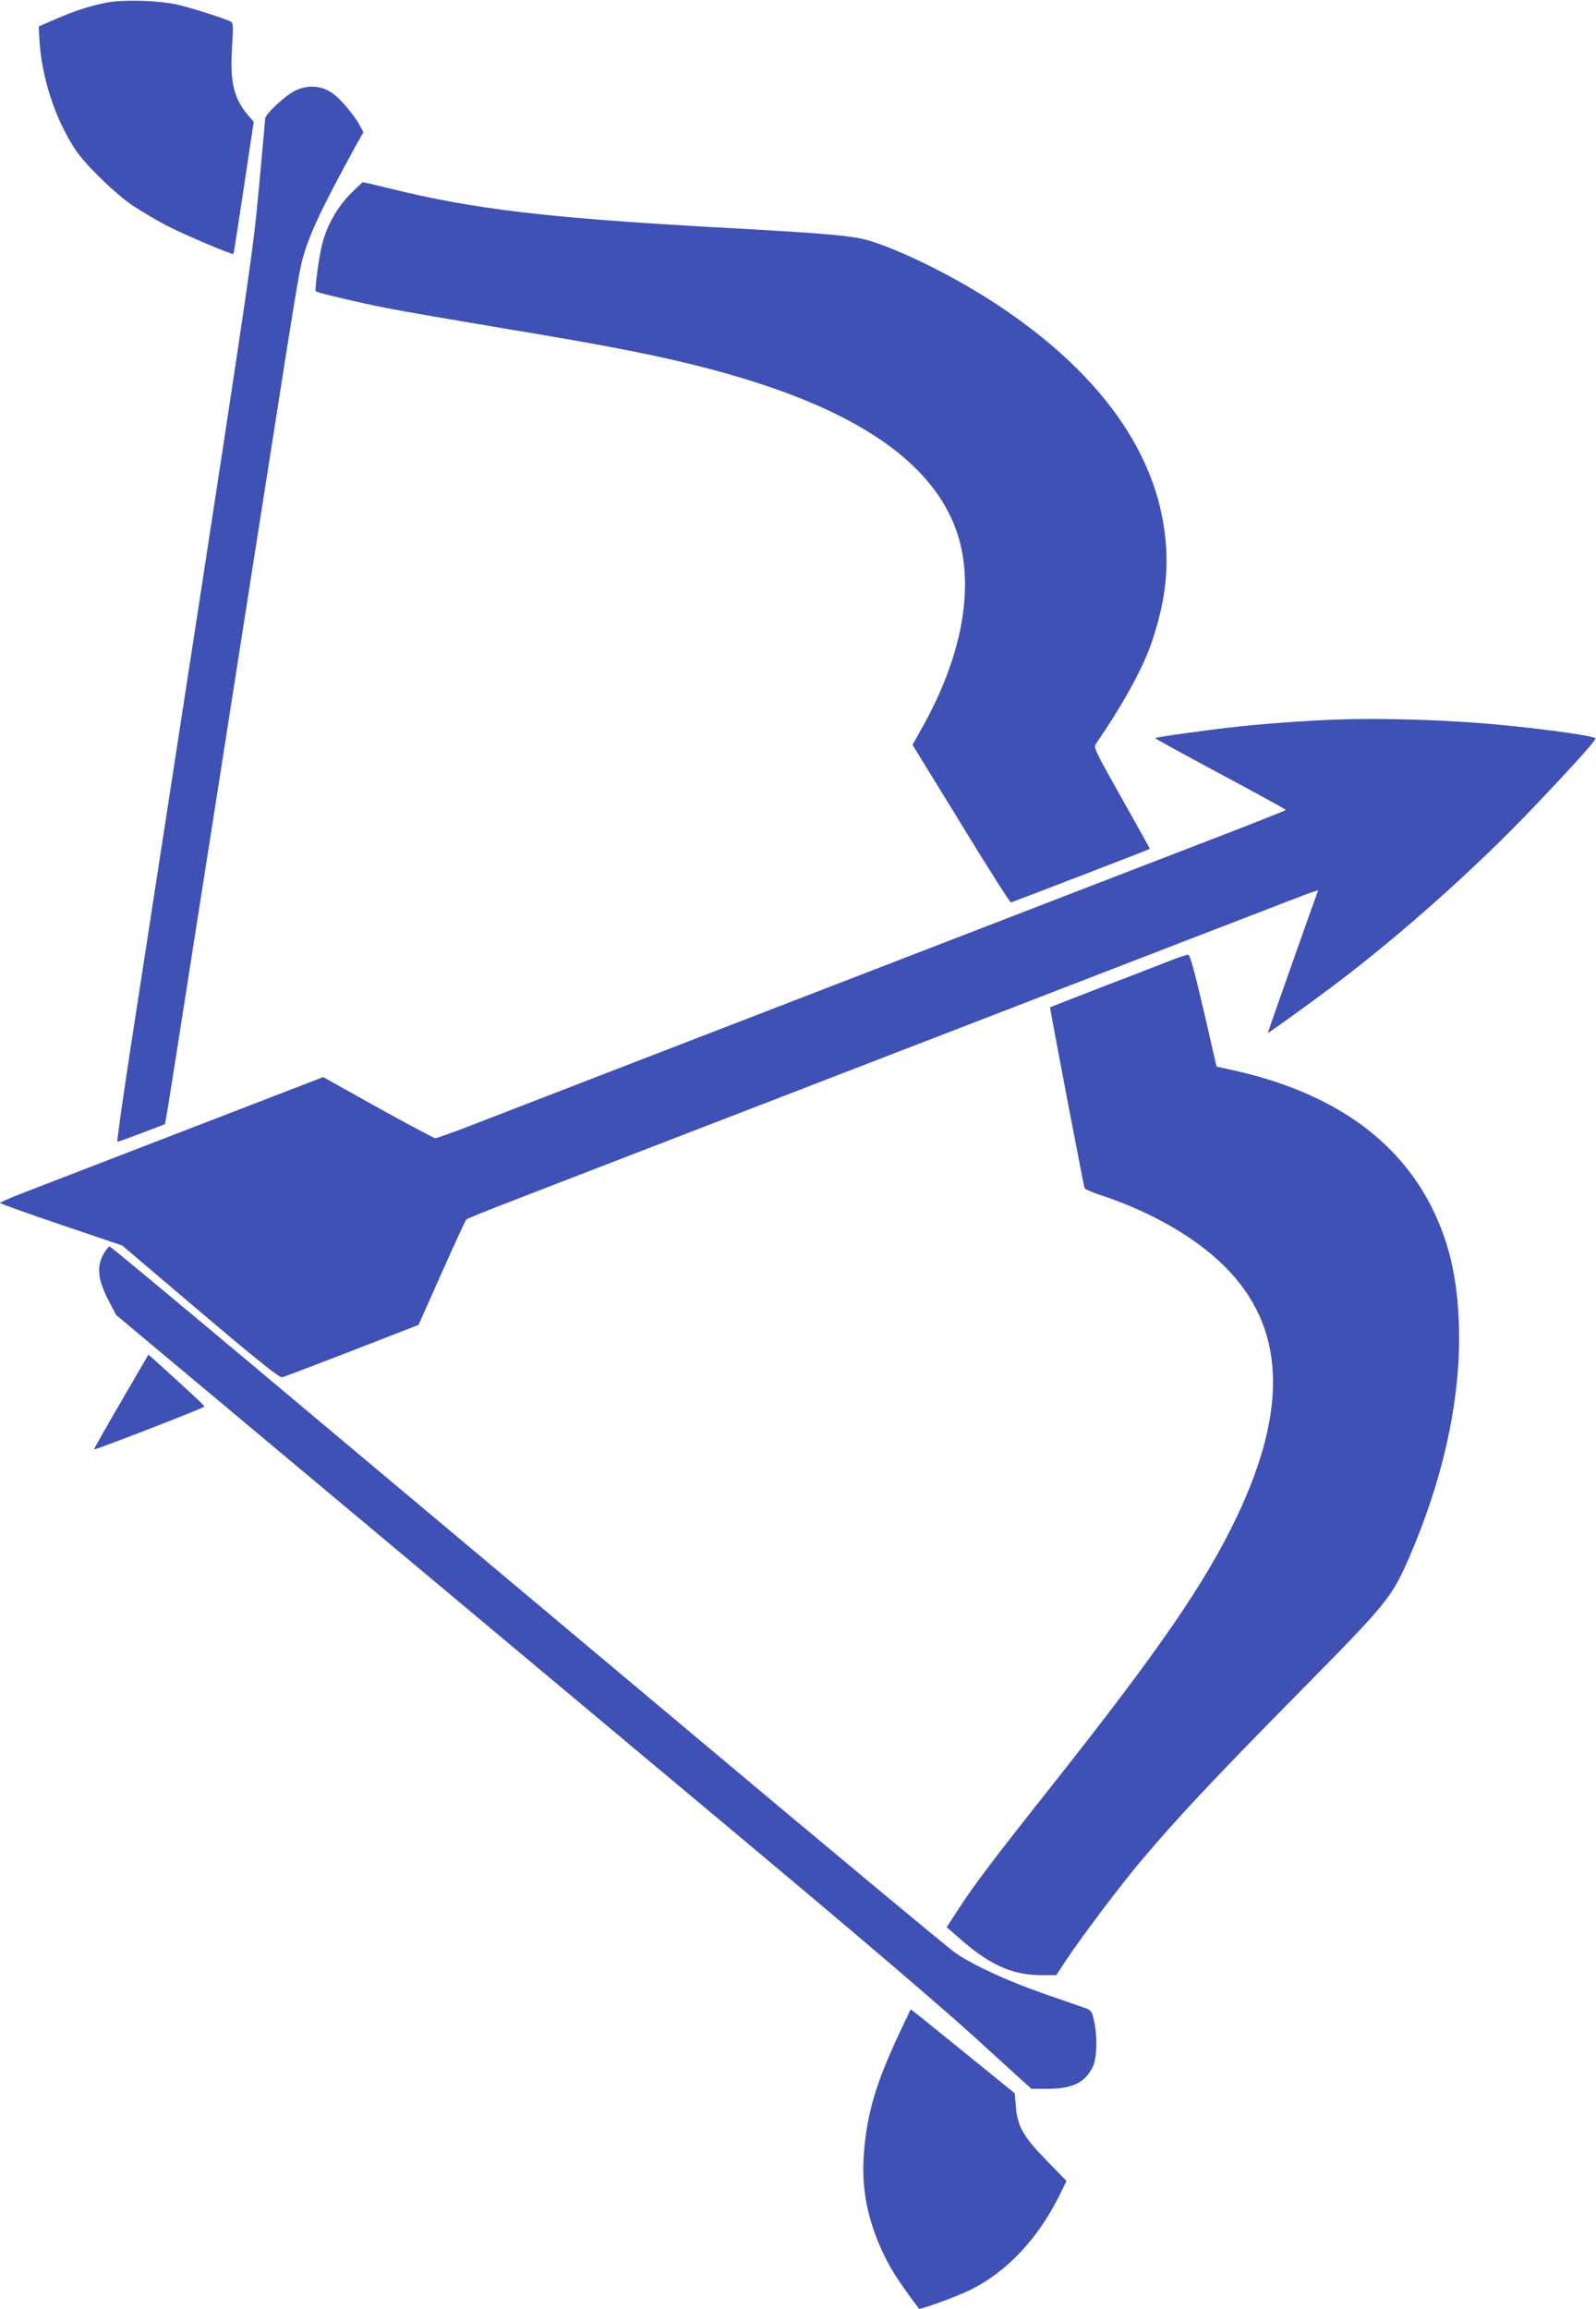 <?xml version="1.0" standalone="no"?>
<!DOCTYPE svg PUBLIC "-//W3C//DTD SVG 20010904//EN"
 "http://www.w3.org/TR/2001/REC-SVG-20010904/DTD/svg10.dtd">
<svg version="1.0" xmlns="http://www.w3.org/2000/svg"
 width="885pt" height="1280pt" viewBox="0 0 885 1280"
 preserveAspectRatio="xMidYMid meet">
<g transform="translate(0,1280) scale(0.1,-0.1)"
fill="#3f51b5" stroke="none">
<path d="M593 12786 c-92 -18 -177 -45 -289 -94 l-89 -38 3 -65 c11 -212 84
-441 198 -616 55 -84 225 -250 325 -316 48 -32 129 -79 180 -106 89 -47 368
-166 374 -159 1 2 27 167 57 368 l55 365 -34 39 c-78 93 -99 185 -86 379 7
111 6 130 -7 137 -34 18 -230 80 -300 95 -104 23 -297 28 -387 11z"/>
<path d="M1634 12296 c-57 -29 -164 -130 -164 -155 0 -9 -16 -185 -35 -391
-37 -393 -29 -340 -709 -4747 -45 -293 -79 -533 -75 -533 4 0 65 22 136 49
l128 49 18 104 c9 56 78 492 152 968 75 476 158 1007 185 1180 63 403 196
1253 261 1665 94 602 128 810 144 869 37 141 105 286 300 642 l40 71 -20 38
c-32 58 -106 147 -153 179 -60 43 -138 47 -208 12z"/>
<path d="M1941 11723 c-73 -75 -129 -175 -155 -278 -17 -67 -42 -253 -35 -260
9 -8 244 -64 399 -94 85 -17 360 -64 610 -106 533 -88 807 -140 1055 -200 827
-200 1308 -490 1473 -887 126 -303 62 -714 -178 -1138 l-50 -89 269 -438 c147
-241 272 -437 277 -436 9 2 768 294 770 297 1 0 -69 127 -156 281 -144 255
-157 282 -144 300 153 222 265 427 313 572 77 232 97 420 65 631 -67 451 -381
872 -914 1226 -219 146 -496 287 -695 354 -102 35 -219 46 -880 82 -928 52
-1339 100 -1803 215 -79 19 -146 35 -149 35 -3 0 -35 -30 -72 -67z"/>
<path d="M7485 8813 c-154 -3 -409 -19 -600 -39 -150 -15 -474 -60 -480 -66
-1 -2 161 -91 361 -198 200 -107 364 -197 364 -200 0 -3 -184 -76 -408 -162
-450 -173 -819 -316 -1472 -568 -239 -92 -563 -218 -720 -278 -157 -61 -613
-237 -1015 -392 -401 -155 -810 -313 -908 -351 -98 -38 -185 -69 -193 -69 -7
0 -150 76 -318 169 l-304 170 -54 -21 c-52 -20 -1392 -537 -1620 -625 -65 -25
-118 -49 -118 -52 0 -3 152 -58 339 -121 l339 -115 433 -368 c331 -280 439
-366 454 -362 11 2 186 69 388 147 l368 143 128 288 c71 159 132 292 137 297
5 4 137 58 294 118 267 103 1399 540 2025 782 154 59 609 235 1010 390 402
155 856 331 1010 390 425 164 388 151 380 132 -11 -27 -275 -775 -275 -778 0
-5 239 167 375 270 353 266 770 637 1078 959 236 247 371 397 364 404 -18 18
-417 69 -677 87 -225 16 -481 23 -685 19z"/>
<path d="M6475 7469 c-55 -22 -224 -87 -375 -145 -151 -59 -276 -107 -277
-108 -3 -2 185 -986 191 -1002 3 -7 42 -24 88 -39 279 -92 528 -235 688 -395
334 -332 357 -780 70 -1385 -172 -364 -431 -741 -1020 -1485 -325 -410 -431
-550 -521 -687 l-69 -107 57 -50 c175 -157 303 -216 469 -216 l81 0 58 88 c81
122 295 406 405 537 196 234 416 469 901 960 475 482 496 508 595 735 179 414
274 831 275 1205 0 302 -47 525 -156 740 -194 379 -560 631 -1089 750 l-100
22 -71 309 c-51 218 -76 310 -86 311 -8 1 -59 -16 -114 -38z"/>
<path d="M580 5858 c-46 -74 -40 -146 20 -264 l44 -84 1205 -1008 c663 -555
1665 -1393 2226 -1862 647 -541 1134 -956 1332 -1136 l312 -284 89 0 c140 0
211 35 253 125 22 48 25 171 5 255 -11 49 -16 56 -47 67 -19 7 -119 42 -224
78 -211 74 -395 158 -498 229 -38 26 -710 585 -1495 1244 -785 658 -1823 1529
-2306 1934 -484 406 -883 738 -888 738 -5 0 -17 -15 -28 -32z"/>
<path d="M671 5029 c-84 -144 -151 -262 -149 -264 5 -5 608 229 611 237 2 5
-49 53 -289 270 l-21 18 -152 -261z"/>
<path d="M4994 1543 c-134 -283 -186 -455 -203 -675 -15 -183 13 -343 87 -517
49 -113 95 -187 218 -350 6 -7 217 70 288 106 201 100 373 284 492 525 l38 77
-110 113 c-130 133 -163 191 -171 302 l-6 71 -234 190 c-129 105 -259 209
-288 233 l-55 43 -56 -118z"/>
</g>
</svg>
